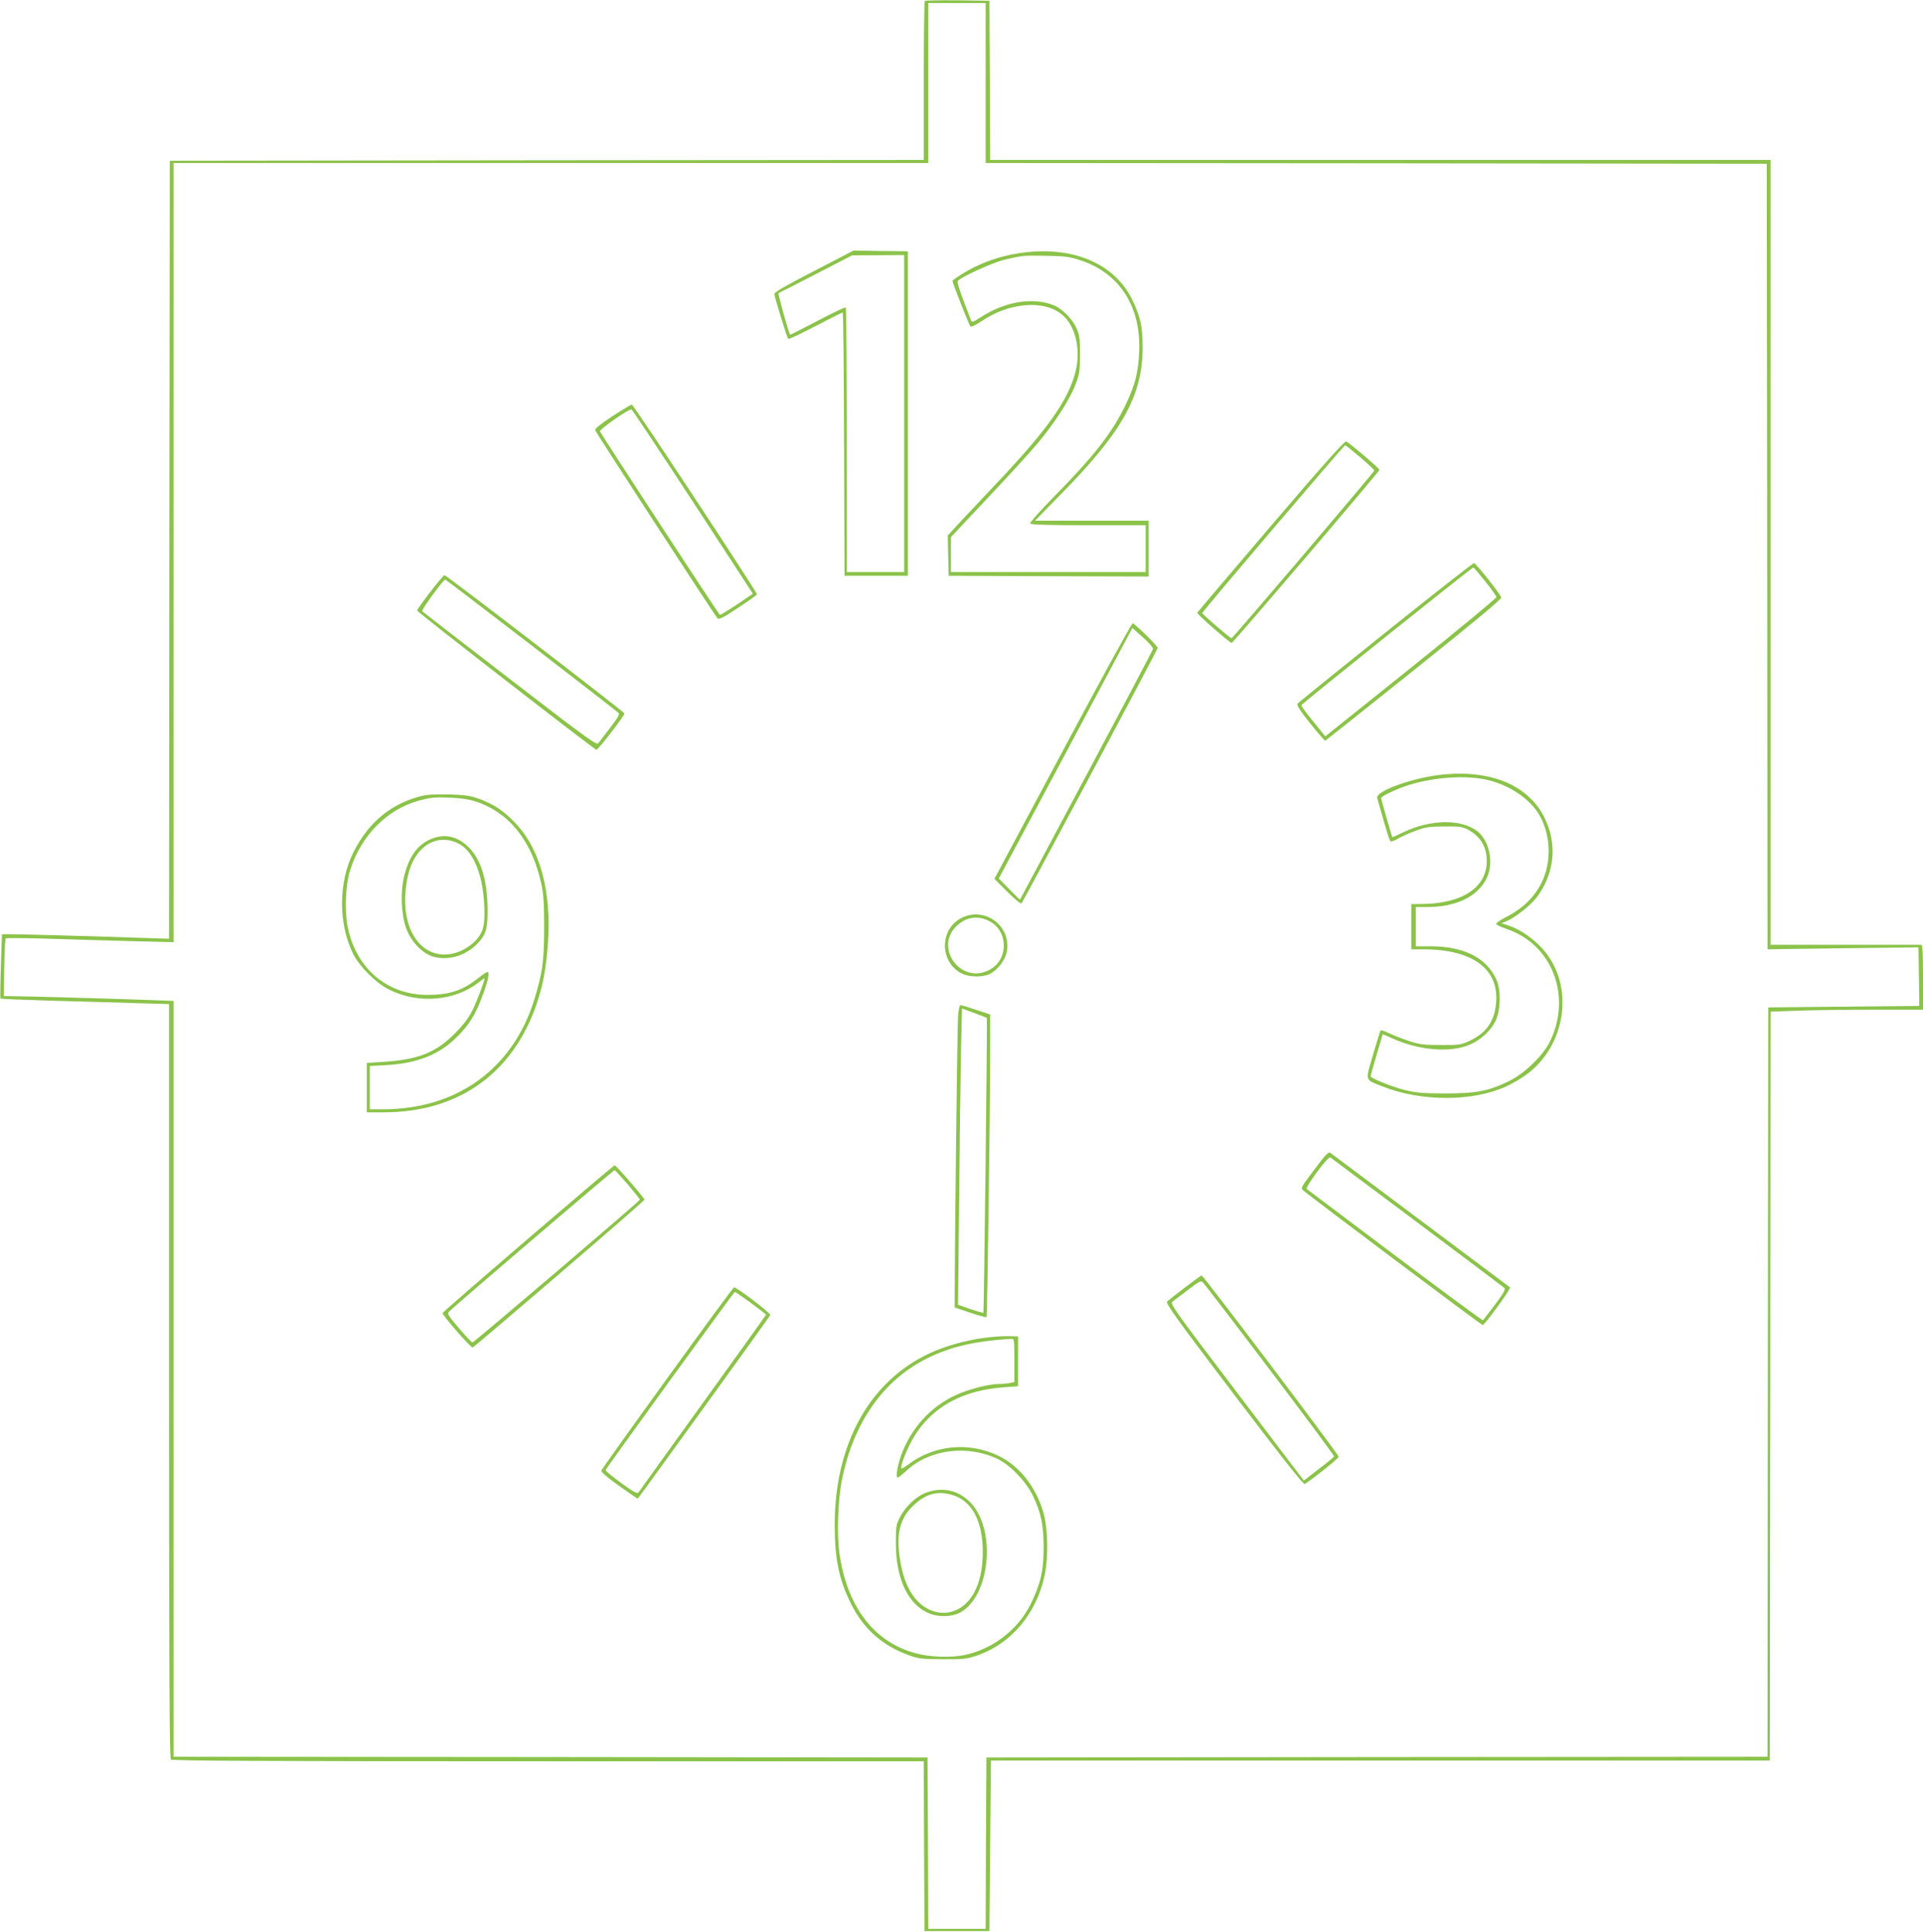 <?xml version="1.0" standalone="no"?>
<!DOCTYPE svg PUBLIC "-//W3C//DTD SVG 20010904//EN"
 "http://www.w3.org/TR/2001/REC-SVG-20010904/DTD/svg10.dtd">
<svg version="1.0" xmlns="http://www.w3.org/2000/svg"
 width="1274pt" height="1280pt" viewBox="0 0 1274 1280"
 preserveAspectRatio="xMidYMid meet">
<g transform="translate(0,1280) scale(0.1,-0.1)"
fill="#8bc34a" stroke="none">
<path d="M6127 12794 c-4 -4 -7 -243 -7 -531 l0 -523 -2497 -2 -2498 -3 -3
-2578 -2 -2577 -158 5 c-279 10 -824 25 -887 25 l-62 0 -7 -211 c-4 -116 -5
-213 -3 -215 3 -3 148 -9 323 -14 176 -5 426 -12 557 -16 l237 -7 0 -2496 c0
-1929 3 -2500 12 -2509 9 -9 578 -12 2500 -12 l2488 0 2 -563 3 -562 215 0
215 0 5 565 5 565 2580 0 2580 0 3 2481 2 2481 173 6 c94 4 322 7 505 7 l332
0 0 215 c0 165 -3 215 -12 215 -7 0 -235 0 -505 0 l-493 0 0 2600 0 2600
-2585 0 -2585 0 -2 528 -3 527 -211 3 c-115 1 -213 -1 -217 -4z m403 -544 l0
-530 2588 -2 2587 -3 3 -2602 2 -2603 500 7 500 6 2 -131 c1 -73 2 -160 3
-194 l0 -63 -500 -5 -500 -5 -3 -2482 -2 -2483 -2588 -2 -2587 -3 -3 -567 -2
-568 -190 0 -190 0 -2 568 -3 567 -2497 3 -2498 2 0 2504 0 2504 -162 6 c-165
7 -863 26 -928 26 l-35 0 3 187 c2 104 6 191 10 195 4 4 133 3 287 -2 154 -5
403 -12 552 -16 l273 -7 0 2582 0 2581 2500 0 2500 0 0 530 0 530 190 0 190 0
0 -530z"/>
<path d="M5393 11004 c-188 -97 -263 -140 -263 -152 1 -20 84 -289 92 -298 3
-3 85 35 180 85 96 50 178 91 181 91 4 0 8 -393 9 -872 l3 -873 210 0 210 0 0
1075 0 1075 -180 2 -180 3 -262 -136z m597 -944 l0 -1050 -190 0 -190 0 0 874
c0 481 -3 877 -7 879 -5 3 -88 -37 -187 -89 -98 -52 -180 -93 -181 -92 -10 11
-83 274 -77 276 4 1 115 58 247 126 l240 124 173 1 172 1 0 -1050z"/>
<path d="M6810 11130 c-155 -16 -297 -62 -422 -137 -43 -26 -78 -50 -78 -54 0
-13 111 -294 119 -302 5 -5 37 10 71 33 185 127 419 146 539 43 86 -73 123
-231 87 -373 -47 -190 -186 -386 -526 -745 -73 -77 -175 -186 -227 -241 l-94
-102 3 -133 3 -134 663 -3 662 -2 0 185 0 185 -377 0 -376 0 174 178 c407 414
539 652 539 972 0 137 -15 203 -70 316 -112 228 -370 346 -690 314z m346 -54
c262 -85 405 -308 391 -611 -7 -138 -26 -212 -88 -343 -87 -184 -205 -337
-472 -609 -93 -94 -166 -176 -162 -182 4 -8 127 -11 386 -11 l379 0 0 -155 0
-155 -645 0 -645 0 0 116 0 115 246 262 c136 144 283 305 326 357 110 130 211
286 250 384 30 76 32 89 33 206 0 110 -3 131 -24 177 -26 59 -94 127 -147 149
-137 57 -323 28 -485 -77 -53 -34 -60 -37 -66 -21 -4 9 -26 68 -50 131 -24 63
-42 120 -39 127 8 22 226 122 311 143 116 28 126 29 280 26 119 -2 152 -6 221
-29z"/>
<path d="M4057 10042 c-78 -51 -116 -82 -114 -92 4 -15 790 -1225 811 -1247 9
-10 40 6 136 70 69 45 125 85 125 89 0 16 -818 1258 -829 1257 -6 0 -64 -35
-129 -77z m534 -567 l397 -609 -106 -72 c-59 -39 -110 -70 -113 -68 -8 5 -787
1197 -794 1215 -5 14 191 151 209 146 5 -2 188 -277 407 -612z"/>
<path d="M8419 9314 c-266 -311 -485 -570 -487 -574 -3 -9 215 -200 228 -200
9 0 980 1137 979 1147 0 10 -202 181 -221 188 -10 4 -168 -173 -499 -561z
m593 456 c51 -44 93 -83 93 -88 0 -9 -937 -1110 -946 -1111 -8 -1 -194 159
-194 167 0 10 938 1111 947 1112 3 0 48 -36 100 -80z"/>
<path d="M9180 8610 c-316 -253 -579 -466 -584 -473 -6 -10 18 -47 85 -131 51
-64 96 -115 99 -114 4 2 268 212 588 468 404 323 580 470 578 481 -5 22 -168
228 -181 228 -5 1 -269 -206 -585 -459z m659 339 c41 -51 74 -98 75 -105 0 -7
-254 -218 -566 -468 l-568 -455 -80 99 c-44 54 -80 102 -79 107 0 8 1130 913
1140 913 3 0 38 -41 78 -91z"/>
<path d="M2850 8877 c-47 -61 -86 -116 -87 -122 -2 -8 1162 -912 1188 -923 9
-4 190 230 186 241 -4 12 -1181 917 -1192 916 -5 0 -48 -50 -95 -112z m670
-352 c311 -240 570 -441 577 -448 10 -9 -2 -30 -53 -97 -36 -47 -71 -93 -79
-103 -12 -17 -58 16 -586 423 -316 243 -578 446 -582 450 -8 7 140 210 153
210 3 0 259 -196 570 -435z"/>
<path d="M7040 7823 l-452 -846 86 -86 c53 -53 89 -82 94 -76 13 15 902 1682
902 1692 0 13 -154 163 -166 163 -7 0 -215 -381 -464 -847z m598 676 c-2 -9
-201 -386 -442 -838 l-439 -823 -70 70 -70 71 443 830 442 830 70 -62 c41 -36
68 -68 66 -78z"/>
<path d="M9570 7669 c-197 -17 -460 -110 -446 -157 3 -9 21 -75 42 -147 20
-71 40 -134 45 -139 4 -4 27 3 51 17 23 14 77 38 118 53 65 24 90 28 190 28
99 1 120 -2 155 -21 84 -45 125 -114 125 -210 -1 -176 -167 -283 -441 -283
l-59 0 0 -150 0 -150 79 0 c341 0 518 -142 479 -385 -16 -105 -70 -174 -173
-222 -56 -26 -68 -28 -190 -27 -115 0 -140 3 -215 28 -47 16 -106 39 -132 52
-26 13 -49 20 -52 16 -3 -5 -25 -78 -50 -162 -52 -178 -57 -161 67 -210 255
-100 592 -100 815 1 35 16 93 49 128 74 275 196 329 603 111 841 -61 67 -147
126 -219 150 l-51 17 33 13 c59 25 159 104 200 157 119 158 139 351 54 526
-104 213 -346 319 -664 290z m272 -34 c149 -31 292 -125 355 -233 40 -68 63
-155 63 -241 0 -187 -97 -340 -272 -432 -44 -22 -78 -45 -76 -51 2 -6 33 -21
69 -33 302 -101 434 -444 288 -745 -45 -93 -169 -213 -269 -262 -136 -67 -219
-83 -425 -83 -153 1 -193 4 -270 23 -85 22 -225 78 -225 91 0 3 18 67 40 141
22 74 40 135 40 137 0 1 30 -12 67 -28 162 -74 357 -94 486 -50 86 29 164 98
198 173 32 73 33 202 2 269 -65 143 -216 219 -435 219 l-98 0 0 130 0 130 78
0 c247 0 415 122 415 302 0 80 -35 162 -86 201 -108 82 -309 79 -491 -8 -39
-19 -71 -33 -72 -32 -3 4 -74 251 -74 259 0 13 110 64 188 88 164 50 364 64
504 35z"/>
<path d="M2815 7531 c-213 -46 -371 -173 -474 -379 -100 -200 -100 -476 0
-675 43 -84 154 -194 239 -235 195 -96 433 -75 593 50 20 16 37 28 37 25 0
-18 -48 -146 -78 -207 -27 -55 -58 -96 -117 -156 -128 -129 -243 -175 -477
-190 l-108 -7 0 -163 0 -164 114 0 c495 0 858 260 1014 726 40 120 60 228 72
390 25 354 -53 637 -225 810 -77 78 -134 115 -234 152 -54 19 -89 25 -191 28
-69 2 -143 -1 -165 -5z m335 -41 c225 -74 375 -262 437 -550 14 -67 18 -128
18 -290 -1 -225 -11 -296 -66 -475 -141 -456 -512 -725 -1001 -725 l-88 0 0
143 0 144 113 6 c204 12 351 71 466 188 79 78 123 150 166 267 38 101 51 162
35 162 -6 0 -34 -18 -62 -41 -105 -83 -191 -111 -338 -111 -266 1 -470 175
-526 448 -22 107 -15 281 16 379 71 226 241 400 451 459 80 22 104 25 214 21
66 -3 122 -11 165 -25z"/>
<path d="M2845 7236 c-83 -39 -135 -114 -167 -239 -26 -104 -21 -250 12 -345
30 -86 102 -164 172 -188 100 -33 220 0 300 83 56 57 68 96 68 215 0 202 -41
340 -124 423 -78 78 -167 95 -261 51z m194 -26 c74 -37 131 -140 156 -284 17
-101 20 -224 5 -277 -26 -92 -147 -174 -255 -174 -198 2 -306 233 -243 520 42
195 191 290 337 215z"/>
<path d="M6370 6718 c-147 -75 -146 -293 1 -368 48 -25 138 -26 185 -4 50 24
101 88 113 143 37 172 -142 308 -299 229z m167 -13 c72 -30 113 -93 113 -170
0 -77 -41 -140 -113 -170 -180 -75 -341 155 -205 294 59 60 132 76 205 46z"/>
<path d="M6347 6063 c-5 -60 -22 -1521 -22 -1862 l0 -64 103 -35 c57 -19 105
-32 108 -29 5 5 23 1313 24 1734 l0 271 -93 31 c-50 17 -97 31 -103 31 -7 0
-14 -31 -17 -77z m191 -8 c4 -4 -19 -1949 -23 -1953 -2 -2 -41 9 -86 24 l-82
29 7 665 c3 366 9 807 12 981 l7 317 81 -30 c44 -16 82 -31 84 -33z"/>
<path d="M8767 5128 c-18 -24 -60 -78 -92 -121 -57 -77 -58 -79 -39 -96 29
-28 1179 -891 1187 -891 13 0 189 242 181 250 -5 4 -272 204 -594 445 -322
241 -590 442 -597 447 -7 6 -22 -5 -46 -34z m623 -428 c311 -232 570 -428 577
-434 9 -8 -6 -34 -62 -110 -41 -54 -77 -101 -80 -104 -3 -3 -264 190 -582 429
-317 239 -581 437 -586 441 -6 3 24 52 68 112 49 66 83 102 89 97 6 -4 265
-198 576 -431z"/>
<path d="M3500 4594 c-311 -267 -566 -489 -568 -494 -4 -12 188 -232 199 -228
17 6 1139 970 1139 979 0 11 -189 229 -198 228 -4 0 -261 -218 -572 -485z
m660 357 c44 -52 80 -97 79 -100 -1 -10 -1099 -946 -1109 -946 -5 0 -45 43
-90 95 -71 84 -79 96 -65 109 44 45 1091 939 1097 938 4 -1 43 -44 88 -96z"/>
<path d="M7850 4269 c-58 -44 -111 -86 -118 -93 -11 -11 65 -117 443 -615 319
-420 460 -599 469 -594 49 30 225 170 225 181 1 13 -898 1202 -908 1201 -3 0
-53 -36 -111 -80z m564 -547 c235 -310 426 -567 424 -572 -2 -5 -47 -43 -102
-84 l-98 -76 -17 23 c-10 12 -210 276 -445 586 -393 517 -426 564 -409 576 10
7 56 42 103 78 79 60 86 64 101 48 9 -9 209 -269 443 -579z"/>
<path d="M4422 3670 c-238 -329 -435 -606 -438 -613 -3 -10 35 -43 116 -101
66 -47 122 -86 125 -86 3 0 863 1190 878 1216 7 11 -220 184 -240 184 -5 0
-203 -270 -441 -600z m553 497 c55 -41 100 -75 100 -78 0 -2 -188 -265 -418
-584 -230 -319 -422 -587 -427 -594 -6 -11 -32 3 -115 63 -58 43 -105 81 -103
85 8 20 851 1181 856 1181 4 0 52 -33 107 -73z"/>
<path d="M6516 3935 c-127 -18 -258 -55 -362 -104 -395 -186 -624 -601 -624
-1134 0 -225 28 -363 107 -521 83 -169 210 -281 386 -344 64 -23 88 -25 222
-26 131 -1 159 2 220 22 232 77 403 279 457 539 23 114 21 295 -6 398 -46 174
-158 319 -297 387 -198 97 -430 75 -602 -56 -28 -22 -47 -30 -47 -22 0 29 43
135 82 201 120 201 323 314 600 333 l93 7 0 165 0 165 -65 2 c-36 1 -110 -5
-164 -12z m204 -149 l0 -143 -31 -7 c-17 -3 -49 -6 -70 -6 -58 0 -173 -27
-257 -61 -170 -68 -307 -205 -381 -383 -31 -75 -51 -176 -34 -176 5 0 32 21
59 46 153 142 403 173 604 77 83 -40 189 -151 233 -243 54 -113 71 -193 71
-345 0 -153 -20 -240 -86 -374 -83 -169 -251 -298 -438 -337 -89 -19 -232 -14
-325 12 -278 75 -457 313 -505 672 -16 113 -8 341 15 462 77 400 285 691 597
834 145 67 299 101 526 115 22 1 22 0 22 -143z"/>
<path d="M6133 2909 c-64 -25 -132 -89 -170 -160 -26 -51 -28 -62 -28 -174 0
-246 88 -421 237 -471 58 -19 138 -15 186 10 197 102 245 534 80 721 -80 90
-192 117 -305 74z m175 -14 c132 -39 203 -173 203 -380 -1 -160 -43 -281 -121
-348 -107 -92 -260 -62 -346 68 -43 65 -68 139 -84 249 -23 162 5 262 97 346
81 74 155 93 251 65z"/>
</g>
</svg>
